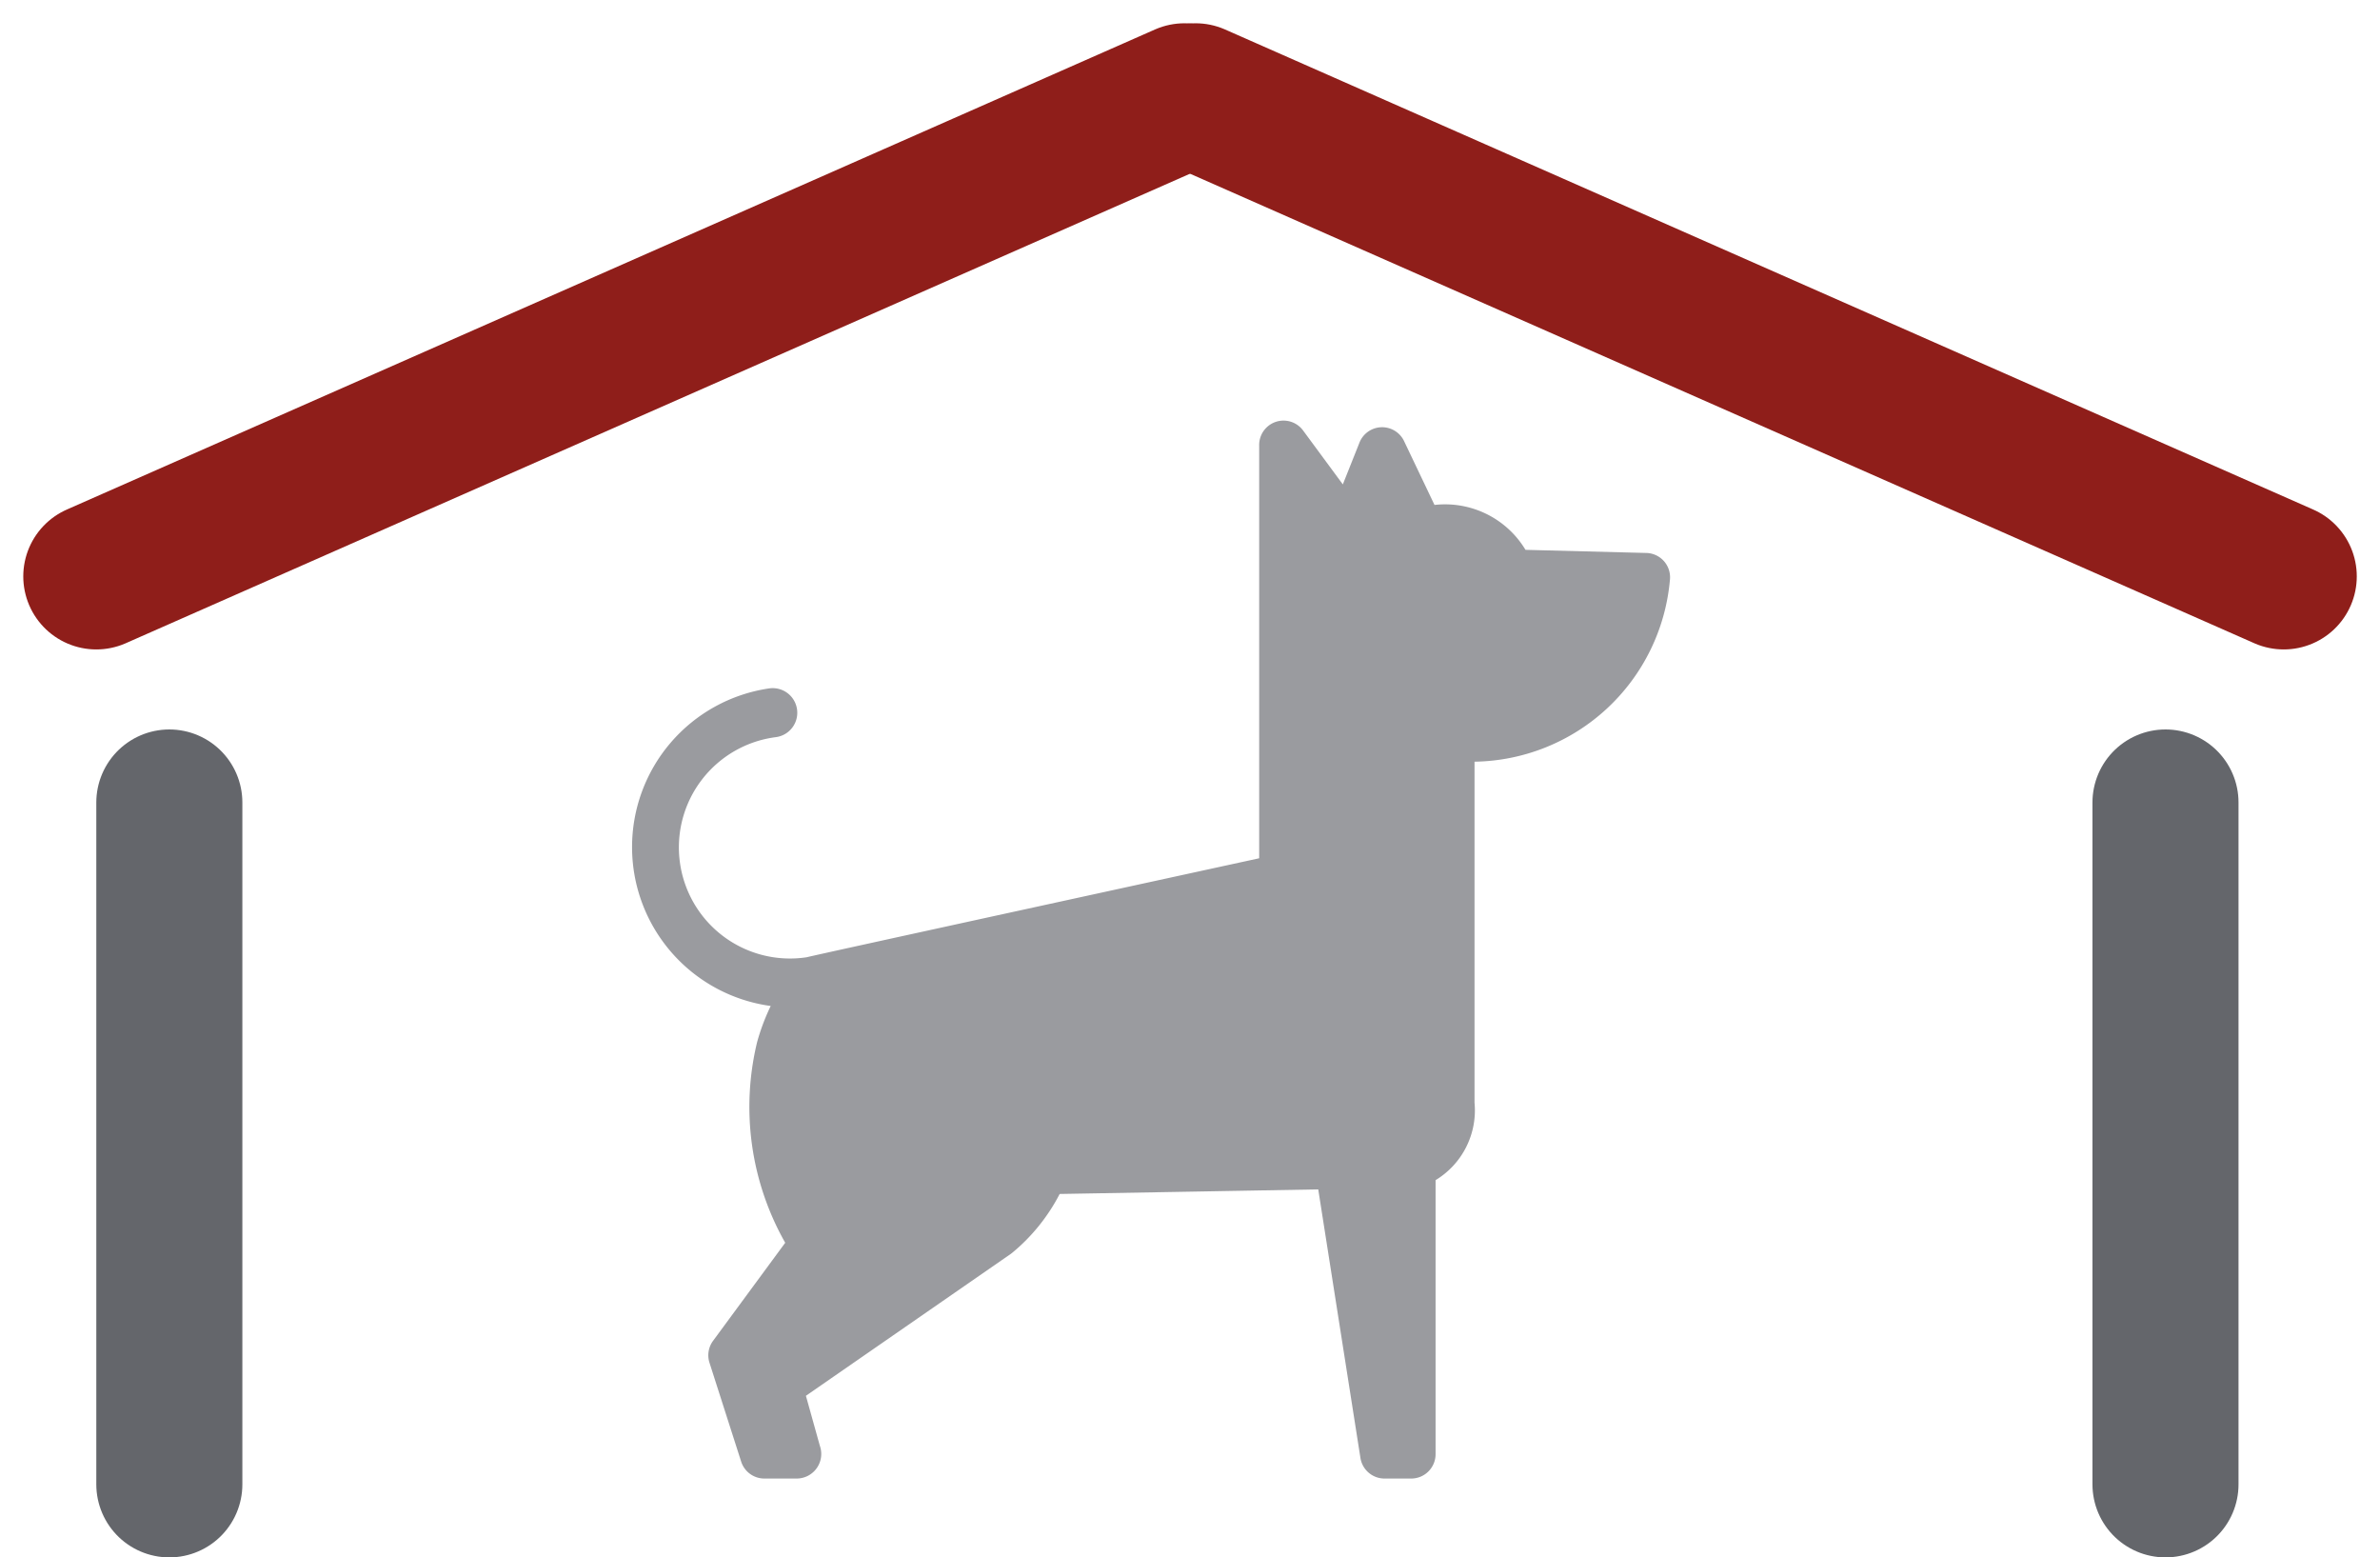 <svg xmlns="http://www.w3.org/2000/svg" width="48.884" height="31.978" viewBox="0 0 48.884 31.978"><g transform="translate(-762.758 -117.022)"><g transform="translate(5.736 1)"><g transform="translate(759 118)"><line y1="9.857" x2="22.35" fill="none" stroke="#8f1e1a" stroke-linecap="round" stroke-width="3"/><line x2="22.35" y2="9.857" transform="translate(22.579)" fill="none" stroke="#8f1e1a" stroke-linecap="round" stroke-width="3"/></g></g><g transform="translate(772.56 100.797)"><path d="M77.818,27.752a.5.5,0,0,0-.367-.173l-2.481-.064a1.928,1.928,0,0,0-1.869-.922l-.62-1.3a.5.5,0,0,0-.925.03l-.338.848-.807-1.094a.5.5,0,0,0-.911.3v8.471s-9.255,2.014-9.291,2.032a2.282,2.282,0,1,1-.629-4.52.505.505,0,1,0-.145-1,3.293,3.293,0,0,0,.032,6.521,4.388,4.388,0,0,0-.279.741,5.654,5.654,0,0,0,.577,4.121l-1.481,2.012a.5.5,0,0,0-.074.453l.649,2.025a.5.5,0,0,0,.481.351H60a.505.505,0,0,0,.476-.674l-.286-1.025L64.4,41.97l.037-.029a3.866,3.866,0,0,0,.965-1.2l5.311-.094.866,5.51a.5.5,0,0,0,.5.427h.544a.5.5,0,0,0,.5-.5V40.457a1.674,1.674,0,0,0,.8-1.592v-7a4.092,4.092,0,0,0,4.013-3.729A.5.5,0,0,0,77.818,27.752Z" transform="translate(-53.439)" fill="#9a9b9f"/></g><line y1="14" transform="translate(766.236 133.5)" fill="none" stroke="#64666b" stroke-linecap="round" stroke-width="3"/><line y1="14" transform="translate(807.236 133.5)" fill="none" stroke="#64666b" stroke-linecap="round" stroke-width="3"/></g></svg>
